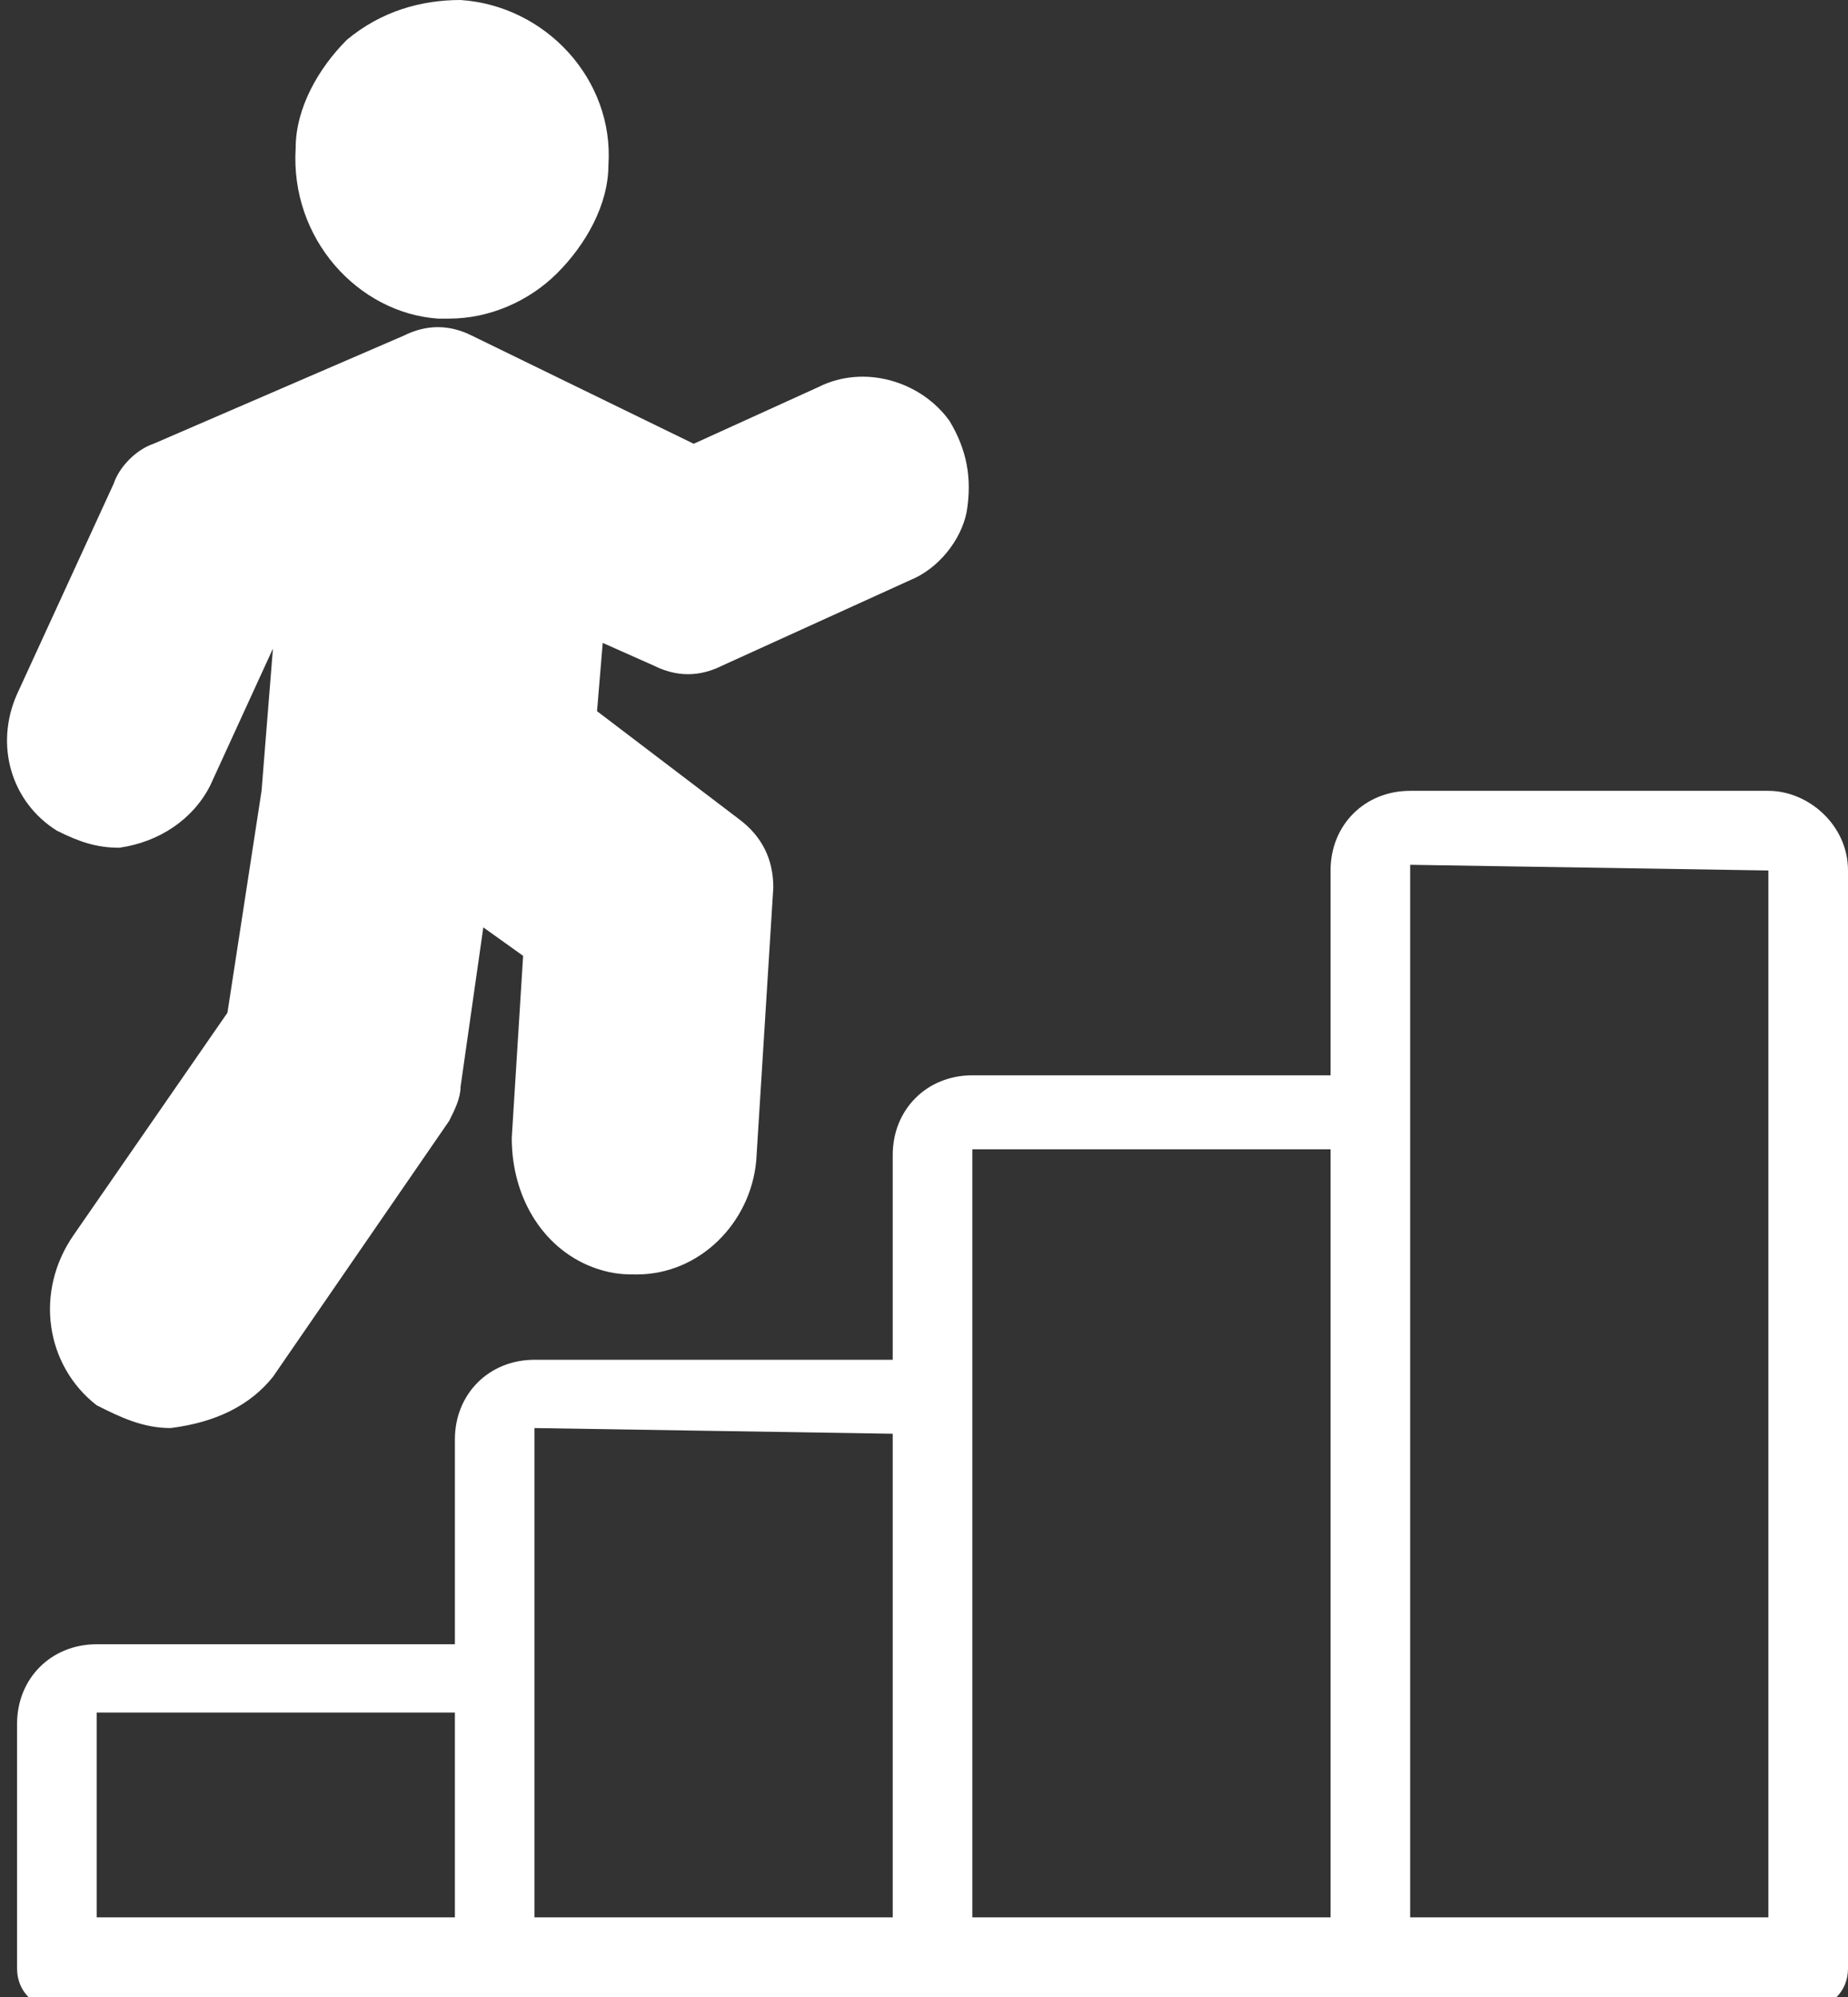 <?xml version="1.0" encoding="utf-8"?>
<!-- Generator: Adobe Illustrator 28.0.0, SVG Export Plug-In . SVG Version: 6.00 Build 0)  -->
<svg version="1.1" id="レイヤー_1" xmlns="http://www.w3.org/2000/svg" xmlns:xlink="http://www.w3.org/1999/xlink" x="0px"
	 y="0px" viewBox="0 0 32.5 35.1" style="enable-background:new 0 0 32.5 35.1;" xml:space="preserve">
<rect x="0" y="0" width="32.5" height="35.1" fill="#333333" stroke="none"/>
<style type="text/css">
	.st0{fill:#FFFFFF;}
</style>
<g>
	<path class="st0" d="M7.9,5.6c-0.1,0-0.1,0-0.2,0C6.3,5.5,5.1,4.2,5.2,2.6c0-0.7,0.4-1.4,0.9-1.9C6.7,0.2,7.4,0,8.1,0
		c1.5,0.1,2.7,1.4,2.6,2.9c0,0.7-0.4,1.4-0.9,1.9C9.3,5.3,8.6,5.6,7.9,5.6z"/>
	<path class="st0" d="M31.1,13.9h-6.3c-0.8,0-1.4,0.6-1.4,1.4v3.6h-6.3c-0.8,0-1.4,0.6-1.4,1.4v3.6H9.4c-0.8,0-1.4,0.6-1.4,1.4v3.6
		H1.7c-0.8,0-1.4,0.6-1.4,1.4v4.3c0,0.4,0.3,0.7,0.7,0.7h7.7h7.7h7.7h7.7c0.4,0,0.7-0.3,0.7-0.7V15.3C32.5,14.5,31.8,13.9,31.1,13.9
		z M8,30.1v3.6H1.7v-3.6 M15.7,25.2v8.5H9.4v-4.3c0,0,0,0,0,0l0-4.3 M23.4,20.2v13.5h-6.3v-9.2c0,0,0,0,0,0l0-4.3 M31.1,15.3v18.4
		h-6.3V19.5c0,0,0,0,0,0l0-4.3"/>
	<path class="st0" d="M3,25.1c-0.5,0-0.9-0.2-1.3-0.4c-0.9-0.7-1.1-2-0.4-3l2.7-3.9l0.6-3.9l0.2-2.5l-1.1,2.4
		c-0.3,0.6-0.9,1-1.6,1.1c-0.4,0-0.7-0.1-1.1-0.3c-0.8-0.5-1.1-1.5-0.7-2.4l1.7-3.7c0.1-0.3,0.4-0.6,0.7-0.7l4.4-1.9
		c0.4-0.2,0.8-0.2,1.2,0l3.9,1.9l2.2-1c0.8-0.4,1.8-0.1,2.3,0.6c0.3,0.5,0.4,1,0.3,1.6c-0.1,0.5-0.5,1-1,1.2l-3.3,1.5
		c-0.4,0.2-0.8,0.2-1.2,0l-0.9-0.4l-0.1,1.2l2.5,1.9c0.4,0.3,0.6,0.7,0.6,1.2l-0.3,4.8c-0.1,1.1-1,2-2.1,2c-0.2,0-0.4,0-0.7-0.1
		C9.6,22,9,21.1,9,20l0.2-3.2l-0.7-0.5l-0.4,2.8c0,0.2-0.1,0.4-0.2,0.6l-3.1,4.5C4.4,24.7,3.8,25,3,25.1C3.1,25.1,3,25.1,3,25.1z"/>
</g>
</svg>
